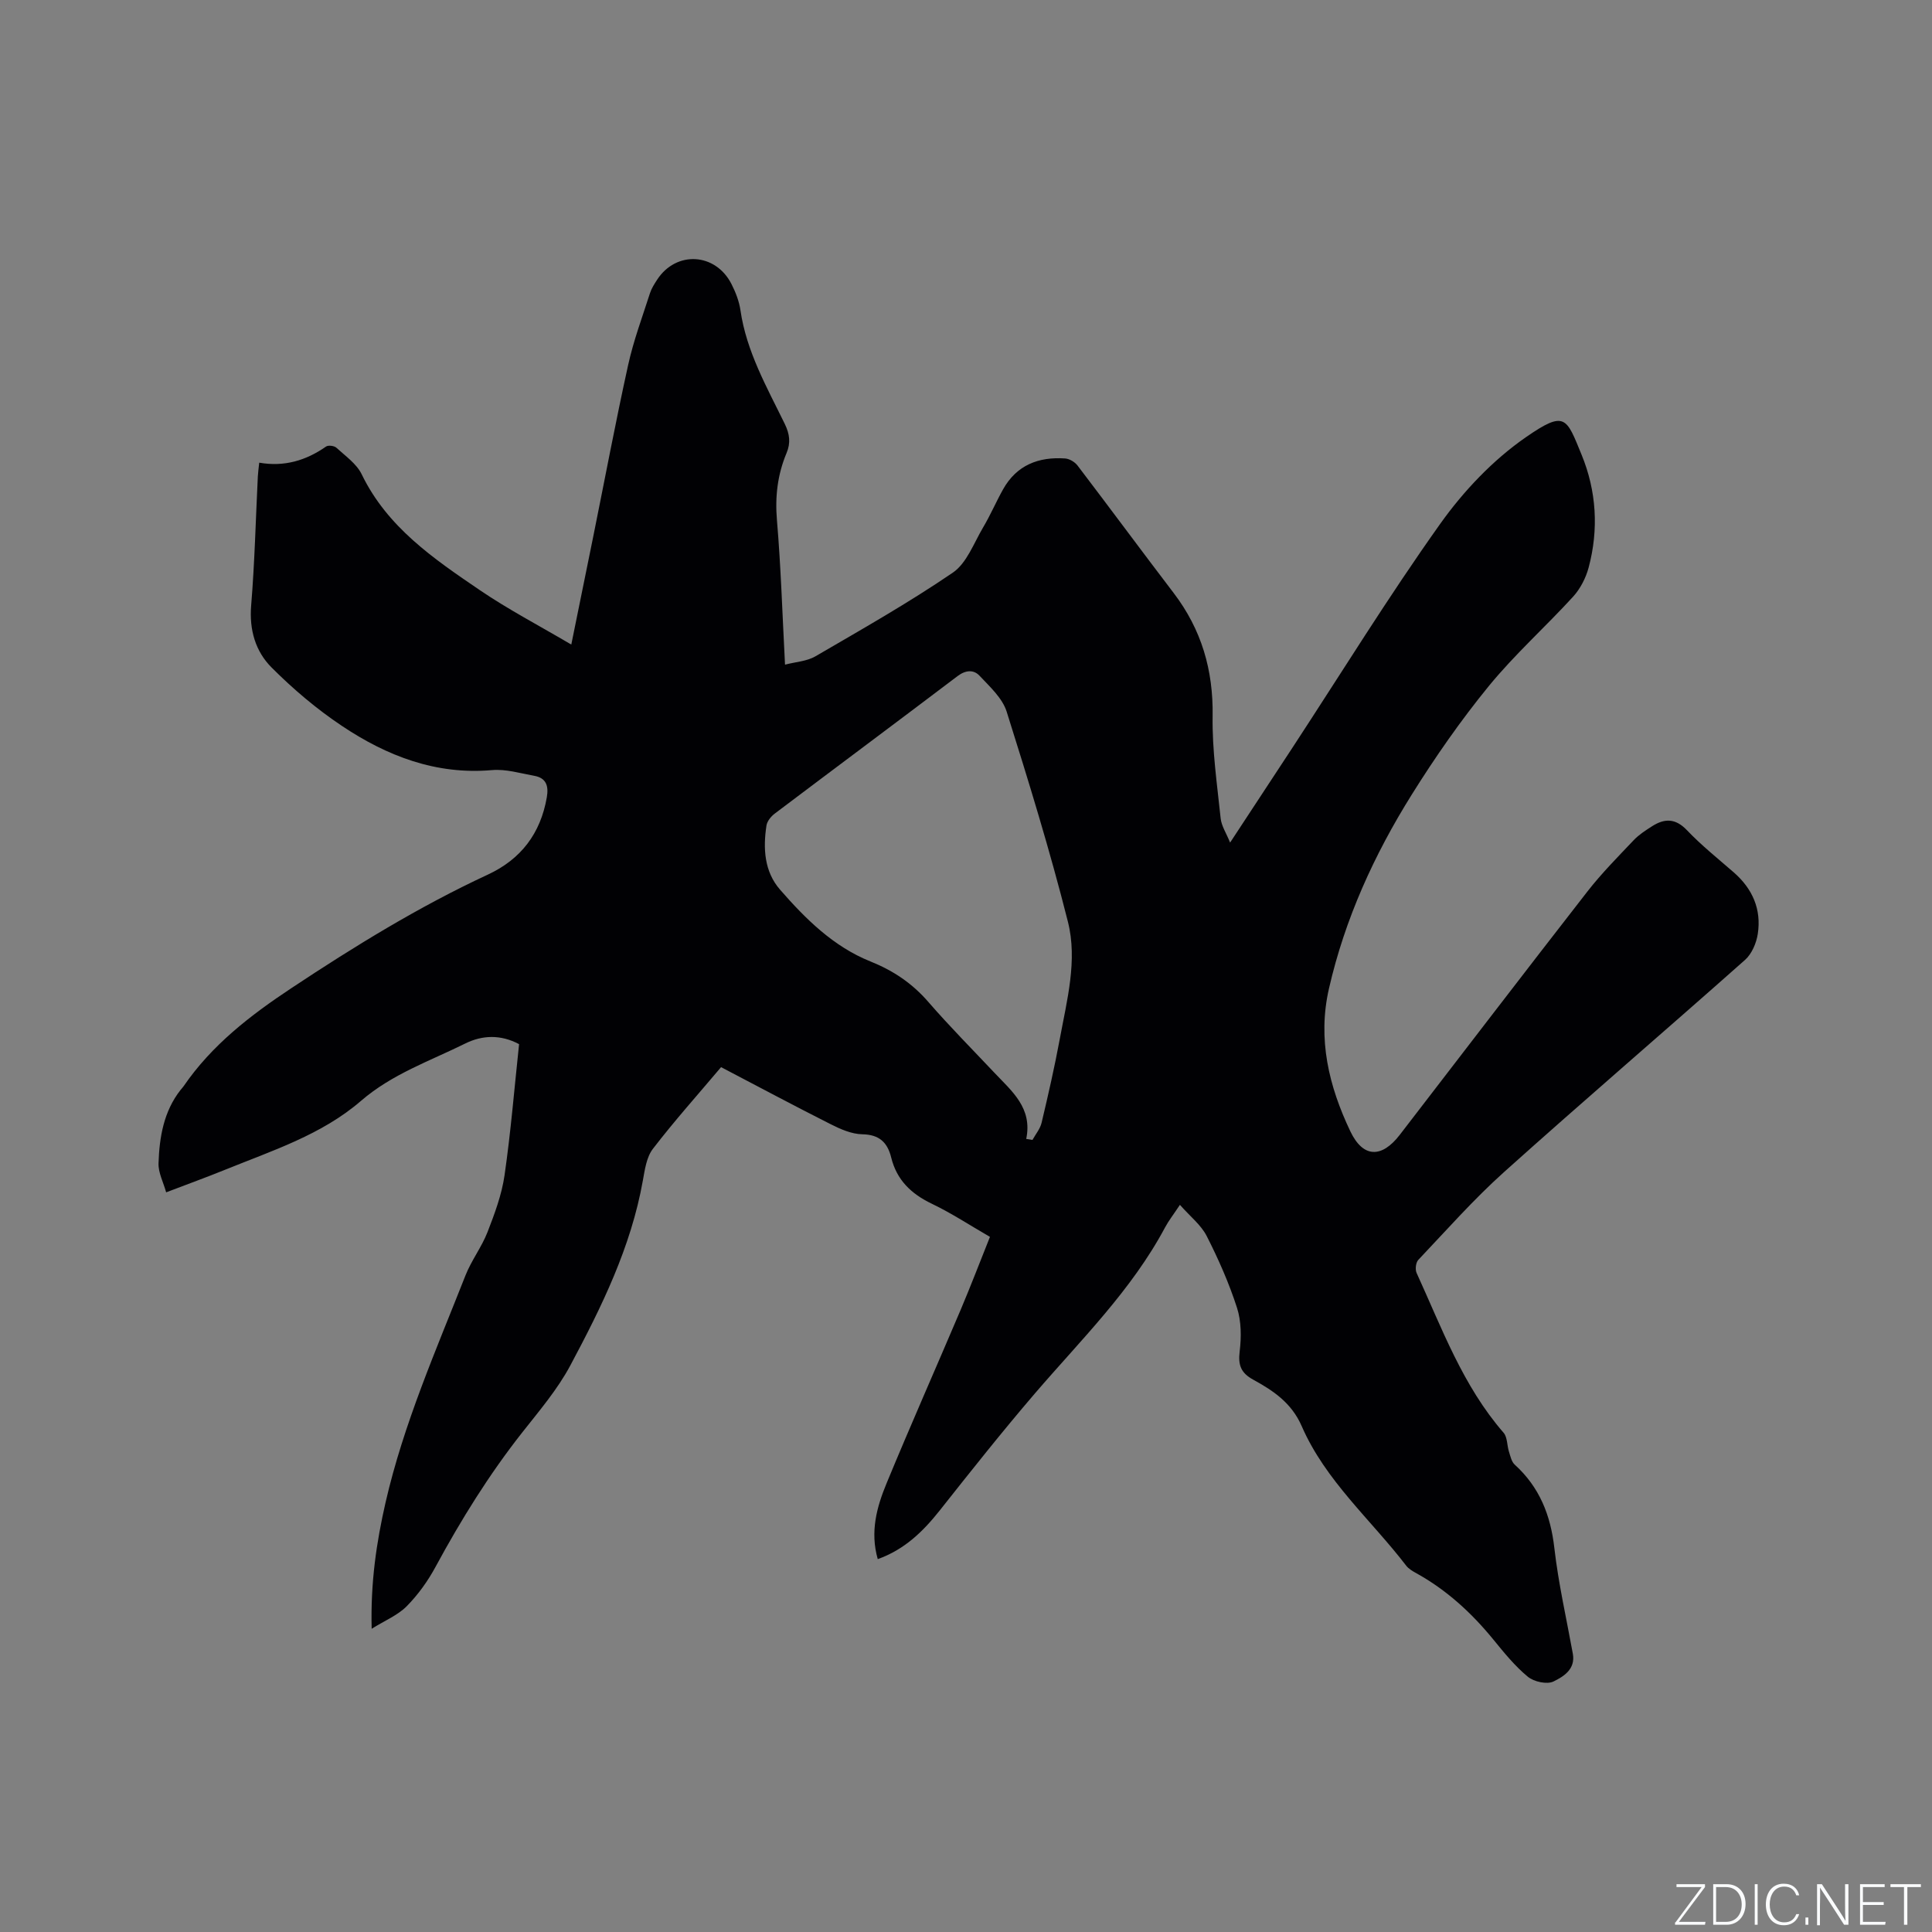 <svg enable-background="new 0 0 400 400" viewBox="0 0 400 400" xmlns="http://www.w3.org/2000/svg"><rect x="0" y="0" width="400" height="400" fill="#808080" stroke="none"/><g fill="#fafbfc"><path d="m346.9 398 5.4-7.3h-5.2v-.6h5.9v.6l-5.4 7.2h5.5l-.1.6h-6.2v-.5z"/><path d="m354.7 390.1h2.8c2.3 0 3.9 1.6 3.9 4.1s-1.6 4.3-3.9 4.3h-2.8zm.6 7.8h2c2.2 0 3.3-1.6 3.3-3.6 0-1.8-1-3.6-3.3-3.6h-2z"/><path d="m363.9 390.1v8.4h-.6v-8.4z"/><path d="m372.5 396.3c-.4 1.3-1.4 2.3-3.2 2.3-2.4 0-3.7-1.9-3.7-4.3 0-2.3 1.2-4.3 3.7-4.3 1.8 0 2.9 1 3.2 2.4h-.6c-.4-1.1-1.1-1.8-2.5-1.8-2.1 0-3 1.9-3 3.7s.9 3.7 3 3.7c1.4 0 2.1-.7 2.5-1.7z"/><path d="m373.8 398.5v-1.5h.6v1.5z"/><path d="m376.2 398.5v-8.4h1c1.3 2 4.4 6.7 4.9 7.6-.1-1.2-.1-2.4-.1-3.8v-3.8h.7v8.4h-.9c-1.2-1.9-4.4-6.8-5-7.7.1 1.1 0 2.3 0 3.9v3.9h-.6z"/><path d="m390 394.4h-4.3v3.5h4.7l-.1.6h-5.2v-8.4h5.1v.6h-4.5v3.1h4.3z"/><path d="m394.2 390.7h-2.8v-.6h6.3v.6h-2.8v7.8h-.7z"/></g><path d="m76.95 337.22c-.25-9.56.99-17.91 2.88-26.17 3.74-16.28 10.45-31.52 16.54-46.98 1.22-3.11 3.35-5.86 4.56-8.97 1.48-3.81 2.95-7.75 3.53-11.77 1.3-9 2.04-18.08 3.01-27.15-3.82-2.03-7.62-1.88-11.15-.13-7.35 3.64-15.14 6.31-21.58 11.87-8.13 7.03-18.4 10.31-28.2 14.29-3.82 1.55-7.7 2.95-12.14 4.65-.58-2.09-1.64-4.06-1.58-6 .18-5.41 1.06-10.74 4.57-15.21.2-.25.43-.48.61-.74 5.85-8.54 13.78-14.66 22.35-20.34 13.09-8.68 26.41-16.88 40.67-23.5 6.84-3.18 10.89-8.51 12.19-15.98.41-2.36-.1-4.02-2.61-4.47-2.89-.52-5.87-1.43-8.72-1.18-11.62 1.02-21.77-2.92-31.09-9.15-5.23-3.49-10.12-7.64-14.56-12.09-3.33-3.33-4.65-7.79-4.23-12.85.73-8.87.94-17.78 1.38-26.68.04-.82.16-1.64.29-2.88 5.19.91 9.7-.45 13.84-3.34.46-.32 1.7-.16 2.14.25 1.87 1.72 4.18 3.32 5.23 5.49 5.3 10.96 14.89 17.48 24.43 23.97 5.9 4.02 12.27 7.34 18.97 11.29 1.65-8.11 3.11-15.25 4.55-22.39 2.39-11.83 4.62-23.7 7.22-35.49 1.11-5.05 2.94-9.94 4.52-14.87.32-.99.91-1.91 1.49-2.8 3.94-6.05 12.11-5.58 15.4.94.85 1.68 1.57 3.53 1.84 5.38 1.24 8.57 5.48 15.96 9.18 23.55 1.02 2.1 1.25 3.92.37 6.02-1.87 4.46-2.41 9.03-1.99 13.93.82 9.69 1.12 19.43 1.67 29.89 2.21-.58 4.5-.69 6.27-1.71 9.6-5.59 19.29-11.08 28.46-17.33 2.89-1.97 4.35-6.11 6.28-9.37 1.51-2.54 2.68-5.29 4.13-7.88 2.81-5.03 7.36-6.78 12.85-6.4.9.06 2.01.73 2.57 1.46 6.68 8.77 13.23 17.64 19.91 26.4 5.76 7.56 8.21 15.95 8.06 25.49-.11 7.04.93 14.11 1.66 21.14.16 1.58 1.17 3.08 1.96 5.04 4.54-6.91 8.79-13.36 13.02-19.82 10.1-15.43 19.79-31.15 30.47-46.16 4.83-6.79 10.91-13.21 17.72-17.93 8.2-5.69 8.41-4.05 11.55 3.58 3.1 7.53 3.58 15.48 1.47 23.39-.58 2.16-1.73 4.4-3.23 6.04-5.71 6.25-12.08 11.94-17.43 18.48-5.81 7.11-11.1 14.71-15.97 22.5-7.78 12.44-13.83 25.71-17.13 40.13-2.4 10.47-.02 20.25 4.43 29.58 2.64 5.53 6.5 5.57 10.24.7 12.94-16.8 25.81-33.64 38.84-50.37 2.92-3.75 6.3-7.16 9.58-10.62 1.07-1.13 2.45-2.02 3.78-2.87 2.59-1.66 4.85-1.71 7.25.81 2.99 3.14 6.41 5.87 9.69 8.73 3.89 3.39 5.75 7.66 4.97 12.73-.29 1.91-1.24 4.14-2.63 5.38-16.57 14.71-33.41 29.13-49.9 43.93-6.3 5.65-11.93 12.04-17.76 18.19-.52.55-.68 2-.34 2.72 5.23 11.43 9.56 23.36 18 33.06.8.92.7 2.61 1.11 3.91.3.94.53 2.09 1.2 2.7 5.12 4.65 7.42 10.42 8.2 17.25.84 7.35 2.51 14.61 3.83 21.9.58 3.23-1.96 4.74-4 5.74-1.34.66-4.05.07-5.32-.98-2.67-2.2-4.91-4.97-7.12-7.68-4.54-5.56-9.72-10.31-16.03-13.79-.73-.4-1.52-.87-2.02-1.51-7.33-9.55-16.73-17.61-21.64-28.89-2.09-4.81-5.88-7.36-10.04-9.63-2.54-1.39-3.16-3-2.81-5.85.36-2.96.35-6.24-.55-9.03-1.65-5.11-3.84-10.08-6.28-14.87-1.17-2.3-3.43-4.05-5.54-6.45-1.36 2.05-2.34 3.29-3.07 4.66-6.97 13.07-17.49 23.35-27 34.44-6.75 7.87-13.2 16.01-19.64 24.15-3.47 4.38-7.31 8.12-12.85 10.1-1.63-5.7-.19-10.83 1.83-15.71 4.97-12.03 10.25-23.94 15.34-35.92 2.06-4.87 3.95-9.81 6.06-15.09-4.03-2.32-7.91-4.88-12.06-6.87-4.27-2.05-7.25-4.92-8.39-9.57-.77-3.11-2.46-4.74-5.98-4.8-2.2-.04-4.51-1.05-6.54-2.08-7.55-3.81-15.02-7.8-22.7-11.82-4.8 5.69-9.68 11.14-14.12 16.92-1.32 1.72-1.67 4.32-2.08 6.59-2.45 13.76-8.53 26.12-15.01 38.25-2.67 5-6.46 9.43-10 13.93-6.84 8.69-12.63 18.02-17.89 27.74-1.59 2.95-3.62 5.78-5.96 8.16-1.84 1.87-4.45 2.93-7.28 4.69zm135.52-101.42c.43.07.86.14 1.29.21.65-1.18 1.59-2.29 1.89-3.55 1.37-5.77 2.69-11.55 3.77-17.37 1.48-8.02 3.7-16.24 1.68-24.25-3.69-14.64-8.14-29.1-12.68-43.5-.88-2.8-3.49-5.17-5.62-7.44-1.21-1.29-2.88-1.19-4.55.08-12.58 9.53-25.24 18.95-37.84 28.46-.77.58-1.58 1.57-1.72 2.47-.73 4.75-.45 9.54 2.8 13.27 5.29 6.07 11.06 11.8 18.71 14.87 4.74 1.9 8.67 4.54 12.02 8.41 4.37 5.04 9.08 9.78 13.66 14.64 3.61 3.83 7.92 7.28 6.59 13.7z" fill="#010104"/></svg>